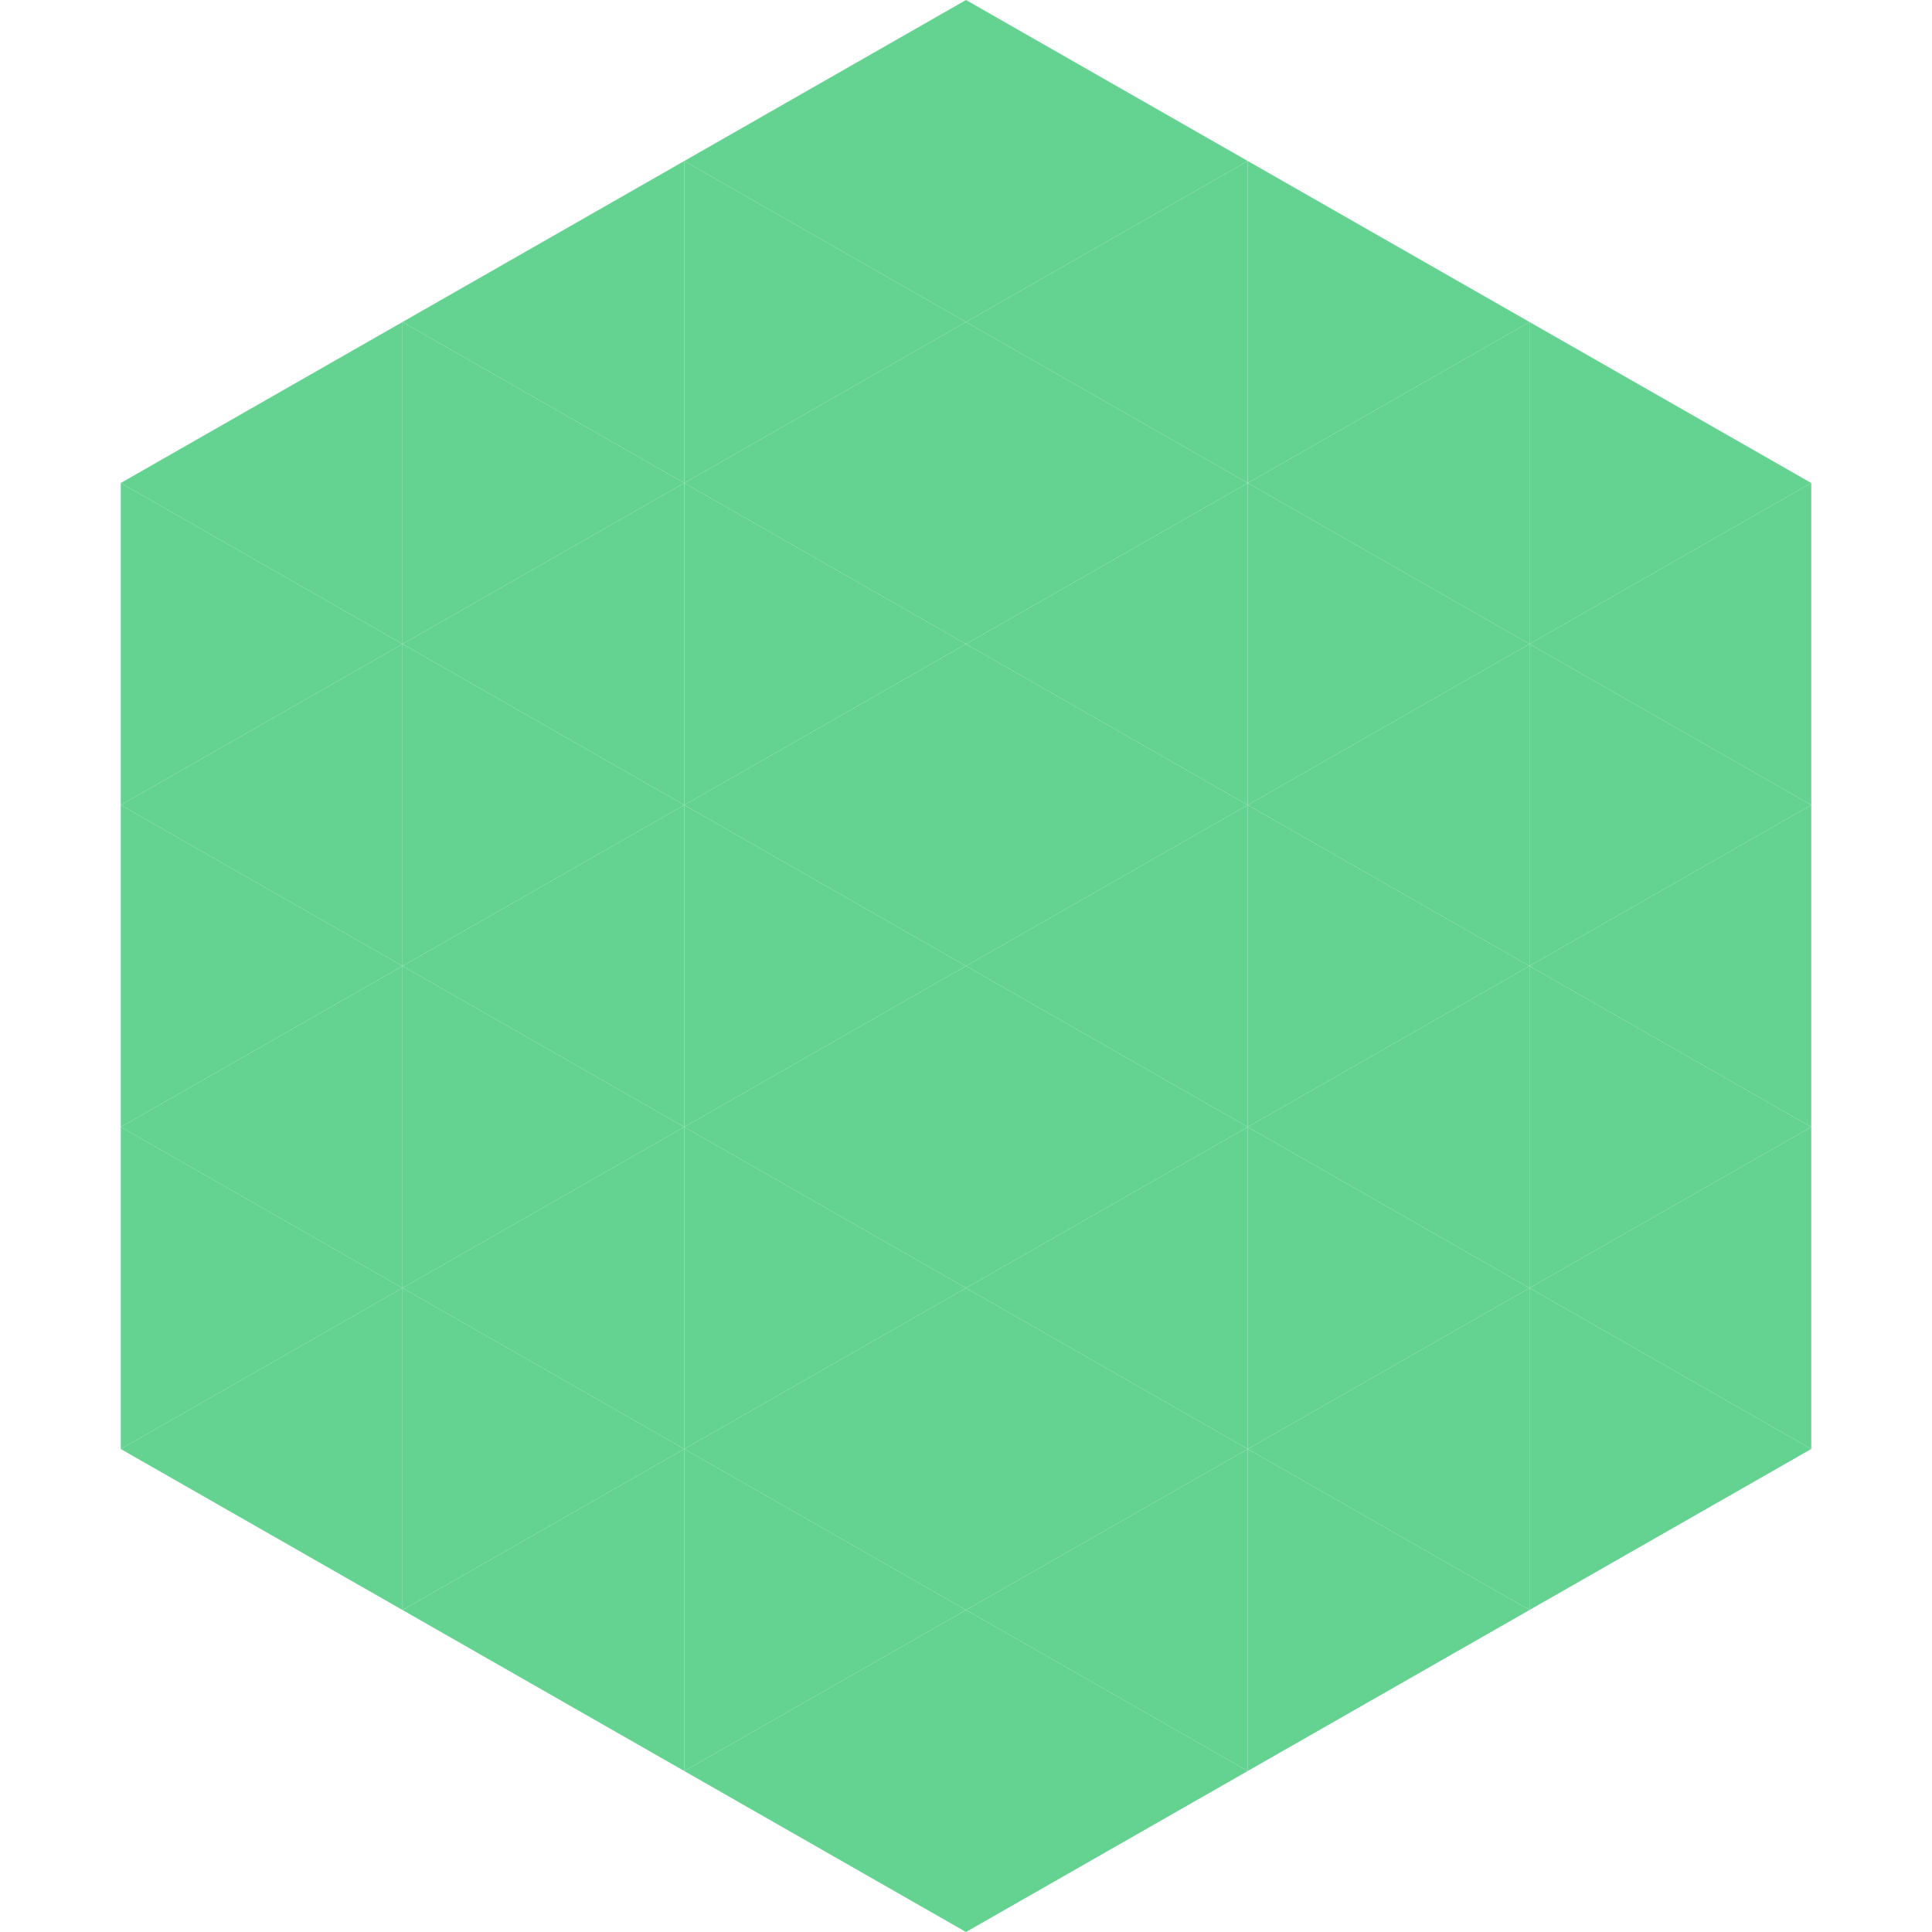 <?xml version="1.0"?>
<!-- Generated by SVGo -->
<svg width="240" height="240"
     xmlns="http://www.w3.org/2000/svg"
     xmlns:xlink="http://www.w3.org/1999/xlink">
<polygon points="50,40 15,60 50,80" style="fill:rgb(100,211,145)" />
<polygon points="190,40 225,60 190,80" style="fill:rgb(100,211,145)" />
<polygon points="15,60 50,80 15,100" style="fill:rgb(100,211,145)" />
<polygon points="225,60 190,80 225,100" style="fill:rgb(100,211,145)" />
<polygon points="50,80 15,100 50,120" style="fill:rgb(100,211,145)" />
<polygon points="190,80 225,100 190,120" style="fill:rgb(100,211,145)" />
<polygon points="15,100 50,120 15,140" style="fill:rgb(100,211,145)" />
<polygon points="225,100 190,120 225,140" style="fill:rgb(100,211,145)" />
<polygon points="50,120 15,140 50,160" style="fill:rgb(100,211,145)" />
<polygon points="190,120 225,140 190,160" style="fill:rgb(100,211,145)" />
<polygon points="15,140 50,160 15,180" style="fill:rgb(100,211,145)" />
<polygon points="225,140 190,160 225,180" style="fill:rgb(100,211,145)" />
<polygon points="50,160 15,180 50,200" style="fill:rgb(100,211,145)" />
<polygon points="190,160 225,180 190,200" style="fill:rgb(100,211,145)" />
<polygon points="15,180 50,200 15,220" style="fill:rgb(255,255,255); fill-opacity:0" />
<polygon points="225,180 190,200 225,220" style="fill:rgb(255,255,255); fill-opacity:0" />
<polygon points="50,0 85,20 50,40" style="fill:rgb(255,255,255); fill-opacity:0" />
<polygon points="190,0 155,20 190,40" style="fill:rgb(255,255,255); fill-opacity:0" />
<polygon points="85,20 50,40 85,60" style="fill:rgb(100,211,145)" />
<polygon points="155,20 190,40 155,60" style="fill:rgb(100,211,145)" />
<polygon points="50,40 85,60 50,80" style="fill:rgb(100,211,145)" />
<polygon points="190,40 155,60 190,80" style="fill:rgb(100,211,145)" />
<polygon points="85,60 50,80 85,100" style="fill:rgb(100,211,145)" />
<polygon points="155,60 190,80 155,100" style="fill:rgb(100,211,145)" />
<polygon points="50,80 85,100 50,120" style="fill:rgb(100,211,145)" />
<polygon points="190,80 155,100 190,120" style="fill:rgb(100,211,145)" />
<polygon points="85,100 50,120 85,140" style="fill:rgb(100,211,145)" />
<polygon points="155,100 190,120 155,140" style="fill:rgb(100,211,145)" />
<polygon points="50,120 85,140 50,160" style="fill:rgb(100,211,145)" />
<polygon points="190,120 155,140 190,160" style="fill:rgb(100,211,145)" />
<polygon points="85,140 50,160 85,180" style="fill:rgb(100,211,145)" />
<polygon points="155,140 190,160 155,180" style="fill:rgb(100,211,145)" />
<polygon points="50,160 85,180 50,200" style="fill:rgb(100,211,145)" />
<polygon points="190,160 155,180 190,200" style="fill:rgb(100,211,145)" />
<polygon points="85,180 50,200 85,220" style="fill:rgb(100,211,145)" />
<polygon points="155,180 190,200 155,220" style="fill:rgb(100,211,145)" />
<polygon points="120,0 85,20 120,40" style="fill:rgb(100,211,145)" />
<polygon points="120,0 155,20 120,40" style="fill:rgb(100,211,145)" />
<polygon points="85,20 120,40 85,60" style="fill:rgb(100,211,145)" />
<polygon points="155,20 120,40 155,60" style="fill:rgb(100,211,145)" />
<polygon points="120,40 85,60 120,80" style="fill:rgb(100,211,145)" />
<polygon points="120,40 155,60 120,80" style="fill:rgb(100,211,145)" />
<polygon points="85,60 120,80 85,100" style="fill:rgb(100,211,145)" />
<polygon points="155,60 120,80 155,100" style="fill:rgb(100,211,145)" />
<polygon points="120,80 85,100 120,120" style="fill:rgb(100,211,145)" />
<polygon points="120,80 155,100 120,120" style="fill:rgb(100,211,145)" />
<polygon points="85,100 120,120 85,140" style="fill:rgb(100,211,145)" />
<polygon points="155,100 120,120 155,140" style="fill:rgb(100,211,145)" />
<polygon points="120,120 85,140 120,160" style="fill:rgb(100,211,145)" />
<polygon points="120,120 155,140 120,160" style="fill:rgb(100,211,145)" />
<polygon points="85,140 120,160 85,180" style="fill:rgb(100,211,145)" />
<polygon points="155,140 120,160 155,180" style="fill:rgb(100,211,145)" />
<polygon points="120,160 85,180 120,200" style="fill:rgb(100,211,145)" />
<polygon points="120,160 155,180 120,200" style="fill:rgb(100,211,145)" />
<polygon points="85,180 120,200 85,220" style="fill:rgb(100,211,145)" />
<polygon points="155,180 120,200 155,220" style="fill:rgb(100,211,145)" />
<polygon points="120,200 85,220 120,240" style="fill:rgb(100,211,145)" />
<polygon points="120,200 155,220 120,240" style="fill:rgb(100,211,145)" />
<polygon points="85,220 120,240 85,260" style="fill:rgb(255,255,255); fill-opacity:0" />
<polygon points="155,220 120,240 155,260" style="fill:rgb(255,255,255); fill-opacity:0" />
</svg>
